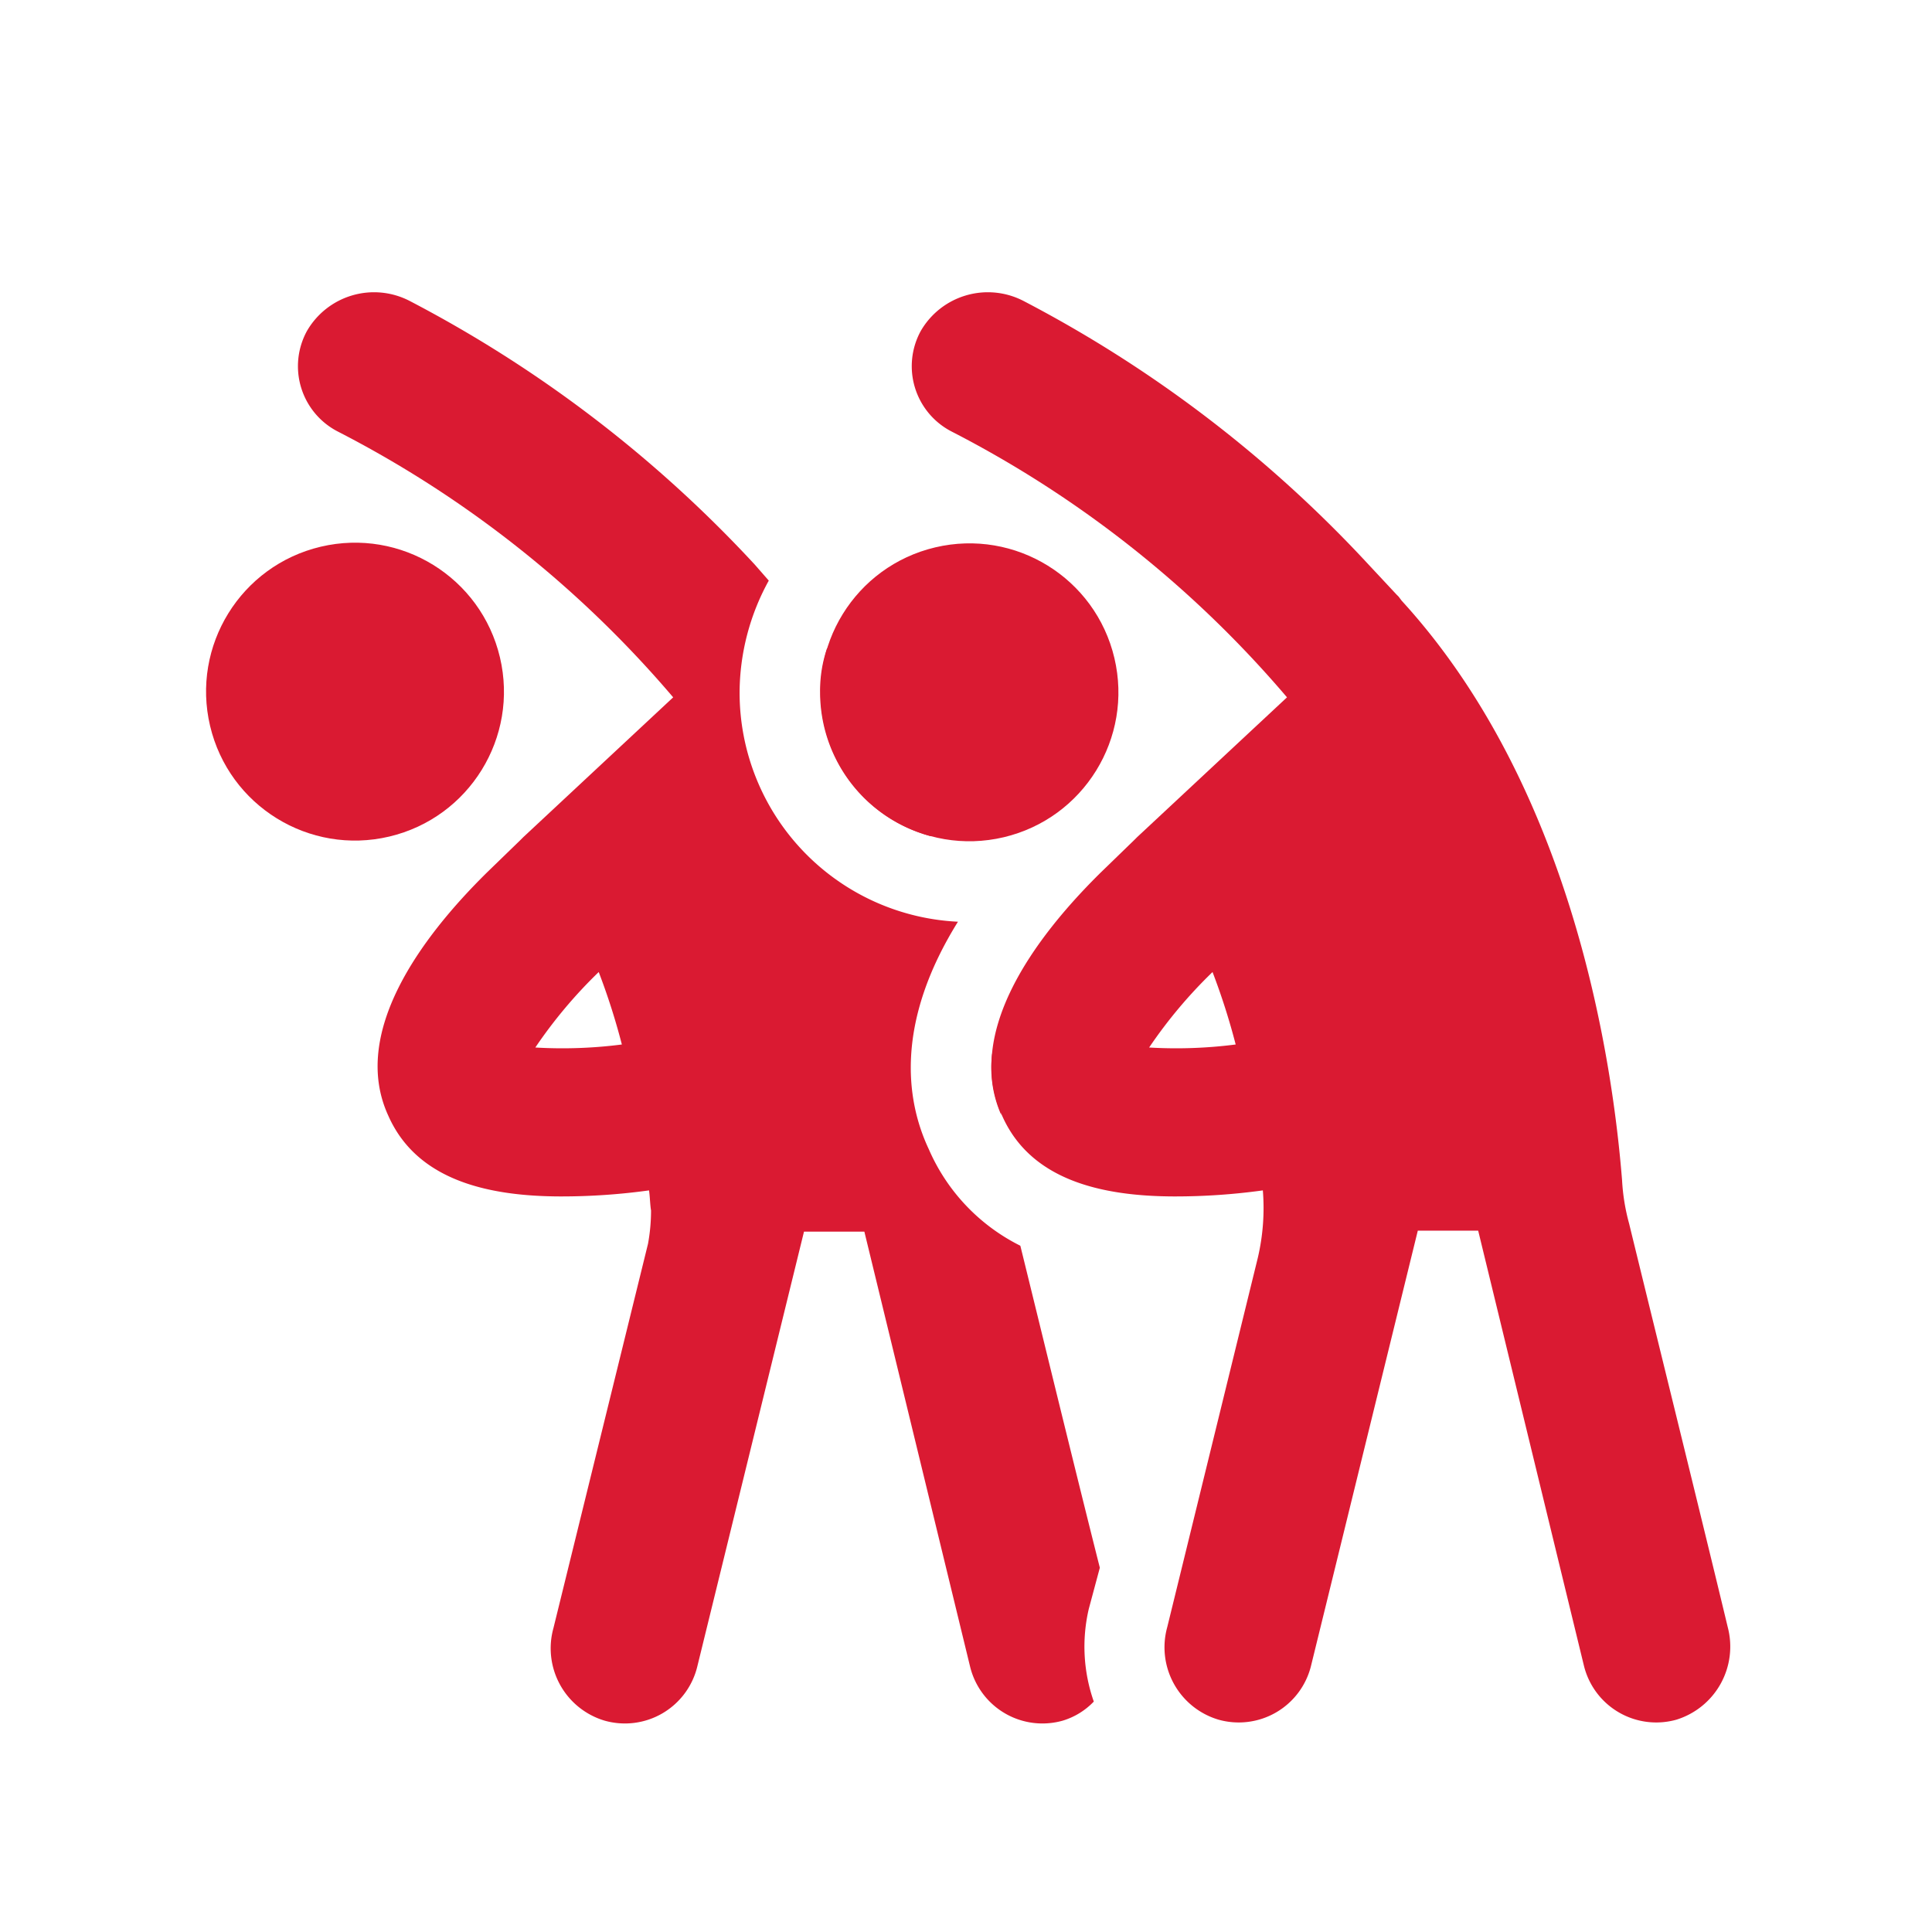 <svg data-name="Layer 1" xmlns="http://www.w3.org/2000/svg" viewBox="0 0 192 192"><circle cx="35.3" cy="68.8" r="14.8" transform="rotate(-13.3 35.007 68.85)" fill="#da1a32"/><path d="M171.7 161.7c-2.2-9.2-8-32.7-9.8-40.1a20.3 20.3 0 0 1-.7-4.3c-.9-11.3-4.7-38.8-21.9-57.6l-.3-.4-.2-.2-2.8-3a126.1 126.1 0 0 0-34.3-26.2 7.7 7.7 0 0 0-10.2 3 7.3 7.3 0 0 0 3.1 10 109.3 109.3 0 0 1 33.3 26.4L113 83.2l-.3.3-3.3 3.2c-6.6 6.5-13.6 16-9.8 24.2 2.8 6.3 9.7 8 17.2 8a63.6 63.6 0 0 0 8.7-.6 21.7 21.7 0 0 1-.5 6.7l-9 36.7a7.5 7.5 0 0 0 5.1 9.2 7.4 7.4 0 0 0 9.2-5.4l10.6-43.2h6l10.5 43.2a7.4 7.4 0 0 0 9.2 5.4 7.6 7.6 0 0 0 5.1-9.2Zm-57.5-57.6a47.2 47.2 0 0 1 6.3-7.5 66.7 66.7 0 0 1 2.3 7.2 46.1 46.1 0 0 1-8.6.3Z" fill="#da1a32"/><circle cx="96.3" cy="68.8" r="14.8" transform="rotate(-13.3 96.326 68.61)" fill="#da1a32"/><path d="m108.2 159.9 1.1-4.1c-2.5-9.9-6.1-24.7-7.9-32a19.3 19.3 0 0 1-9.1-9.6c-2.4-5.1-3.2-12.8 2.9-22.6a22.8 22.8 0 0 1-21.7-22.8 23.2 23.2 0 0 1 2.9-11.1L75 56.1a126.1 126.1 0 0 0-34.3-26.2 7.7 7.7 0 0 0-10.2 3 7.3 7.3 0 0 0 3.1 10 109.3 109.3 0 0 1 33.3 26.4L52 83.2l-.3.3-3.3 3.2c-6.6 6.5-13.6 16-9.8 24.2 2.8 6.3 9.7 8 17.2 8a63.6 63.6 0 0 0 8.7-.6c.1.7.1 1.4.2 2a18.4 18.4 0 0 1-.3 3.3L55 161.8a7.5 7.5 0 0 0 5.1 9.2 7.4 7.4 0 0 0 9.2-5.4l10.6-43.2h6l10.5 43.2a7.4 7.4 0 0 0 9.2 5.4 7.1 7.1 0 0 0 3.1-1.9 16.5 16.5 0 0 1-.5-9.2Zm-55-55.8a47.2 47.2 0 0 1 6.3-7.5 66.7 66.7 0 0 1 2.3 7.2 46.1 46.1 0 0 1-8.6.3Z" fill="#da1a32"/><path d="M92.5 83.1a80.1 80.1 0 0 0-10.3-18.7 13.1 13.1 0 0 0-.7 4.4 14.8 14.8 0 0 0 11 14.3ZM98.6 104.7a11.6 11.6 0 0 0 .9 6.1c-.2-1.8-.5-3.9-.9-6.1Z" fill="#da1a32"/></svg>
